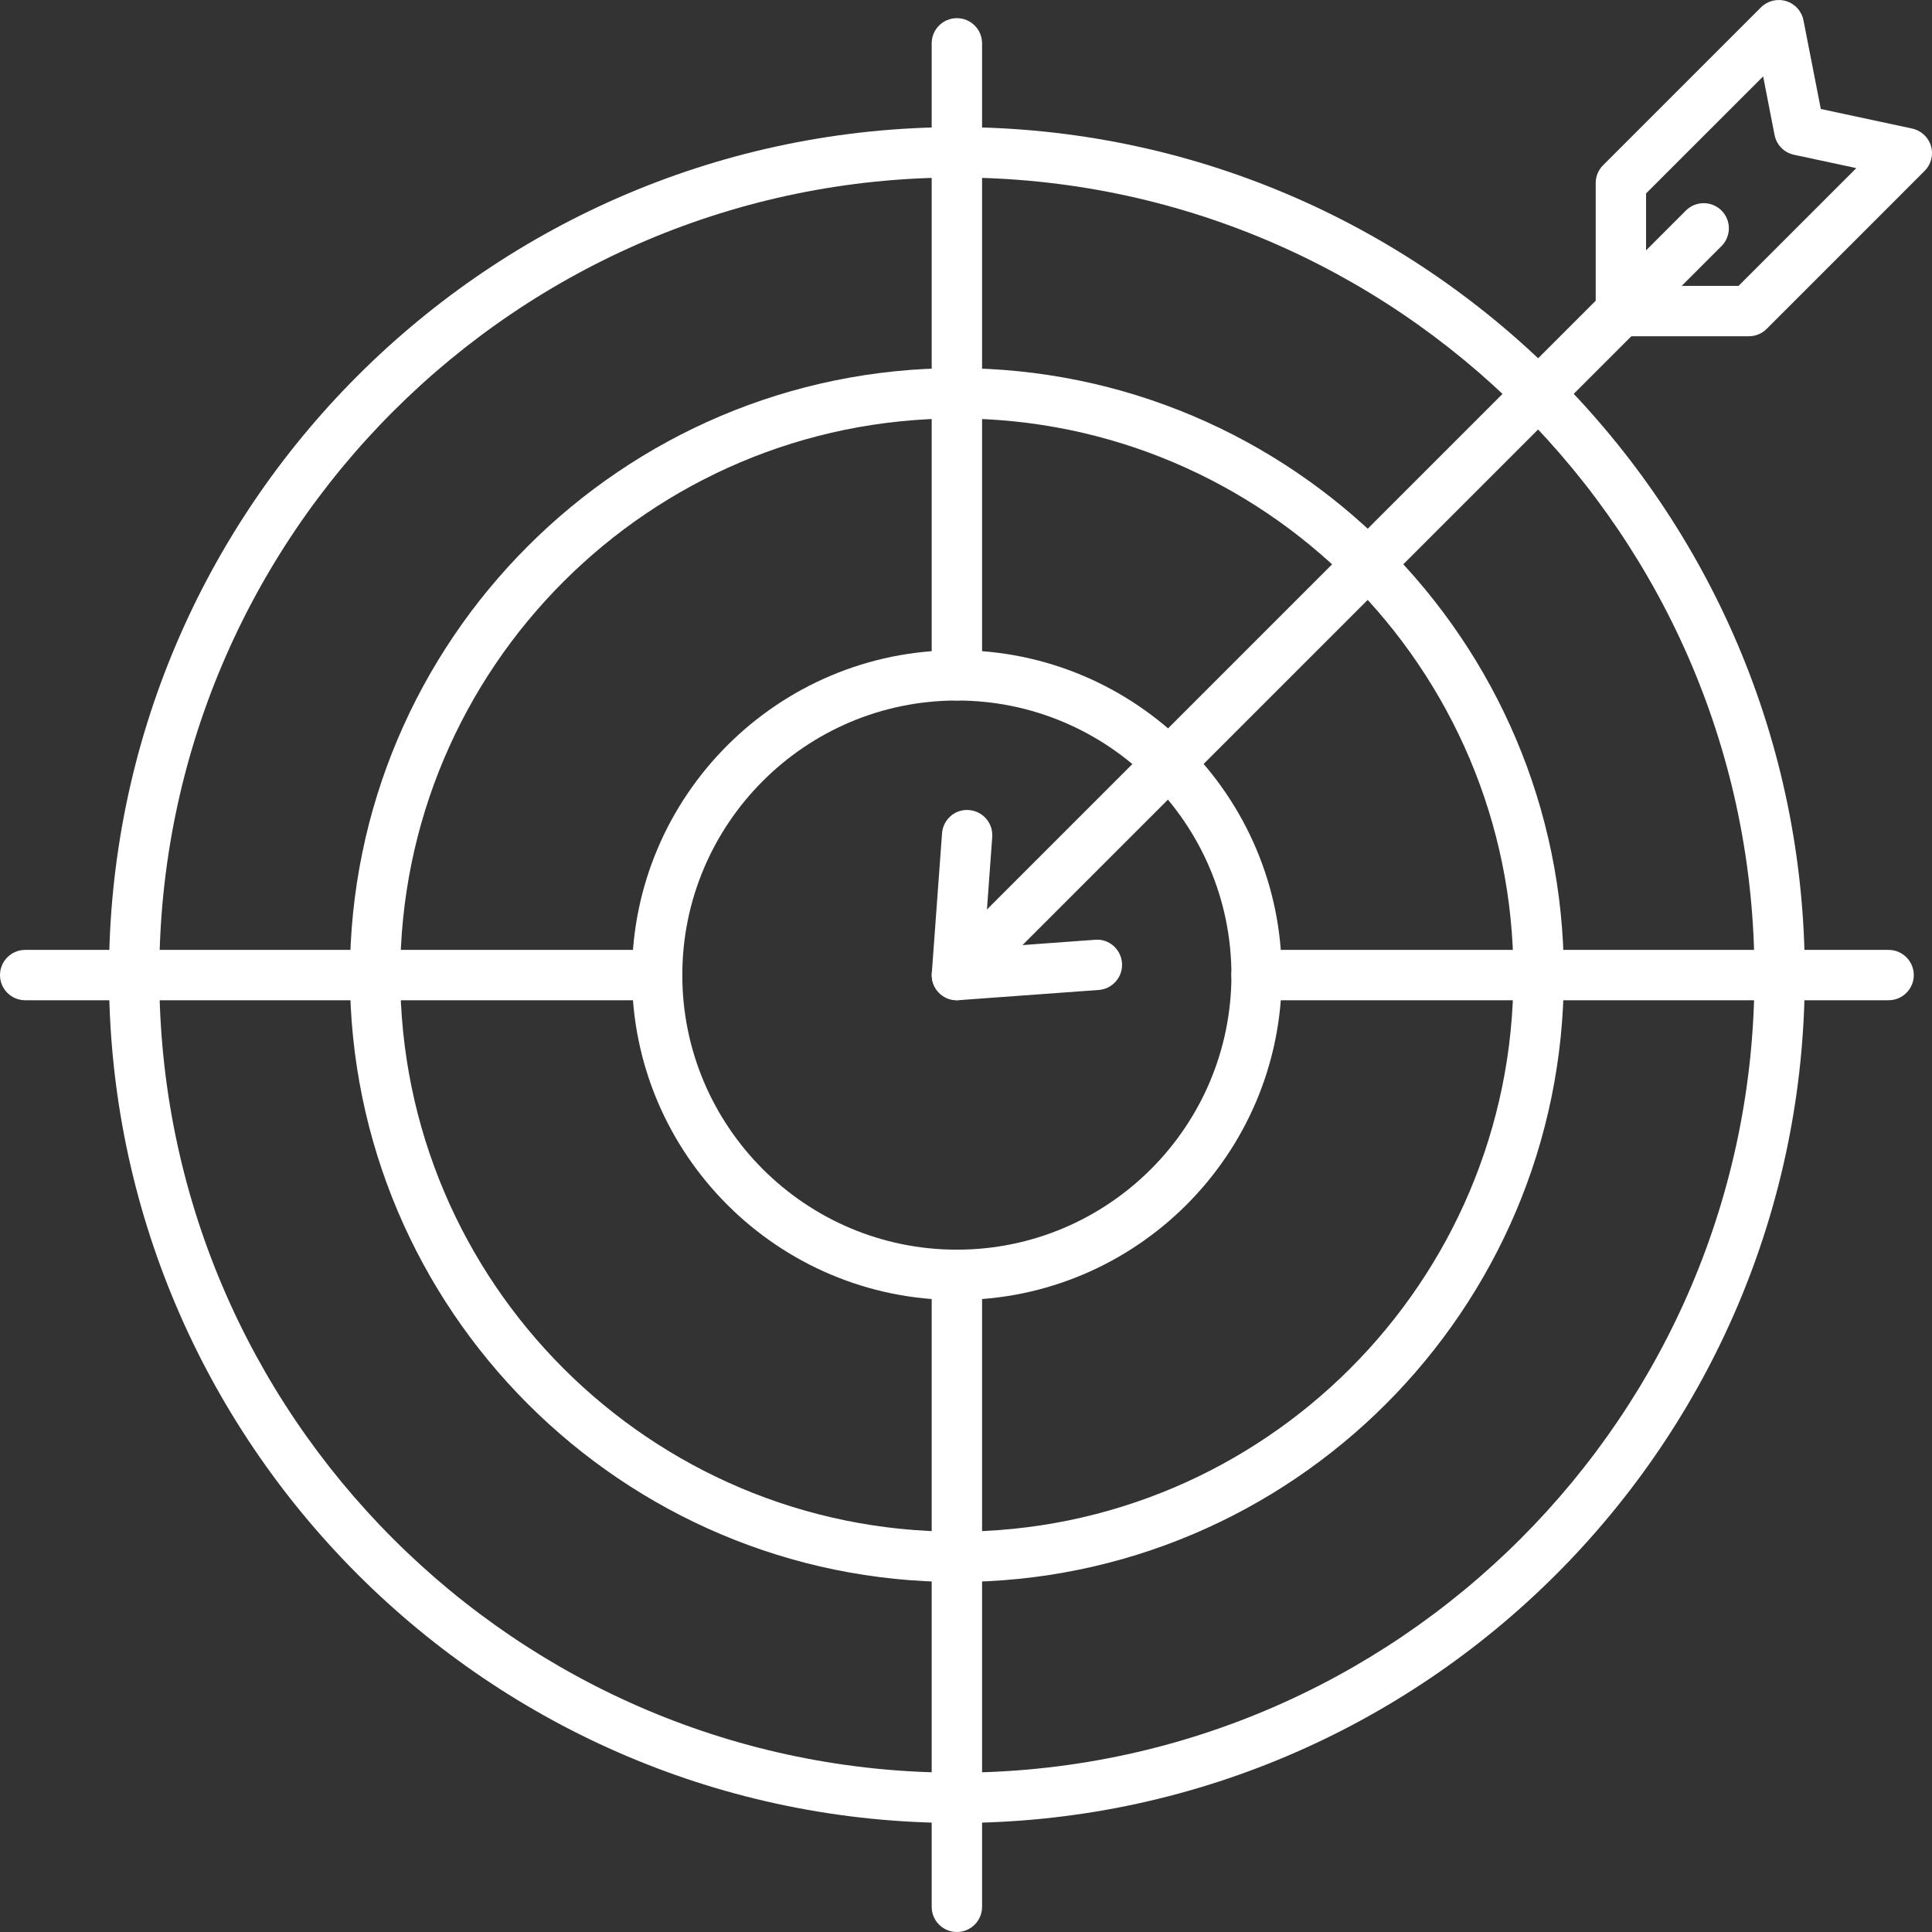 <?xml version="1.0" encoding="utf-8"?>
<!-- Generator: Adobe Illustrator 15.0.0, SVG Export Plug-In . SVG Version: 6.00 Build 0)  -->
<!DOCTYPE svg PUBLIC "-//W3C//DTD SVG 1.1//EN" "http://www.w3.org/Graphics/SVG/1.1/DTD/svg11.dtd">
<svg version="1.1" id="Layer_1" xmlns="http://www.w3.org/2000/svg" xmlns:xlink="http://www.w3.org/1999/xlink" x="0px" y="0px"
	 width="75px" height="75px" viewBox="0 0 75 75" enable-background="new 0 0 75 75" xml:space="preserve">
<rect x="0" y="0" width="75" height="75" fill="#333333" stroke="none"/>
<g>
	<path fill="#FFFFFF" d="M37.146,70.768c-18.149,0-32.916-14.767-32.916-32.917c0-18.149,14.767-32.916,32.916-32.916
		c18.149,0,32.916,14.767,32.916,32.916C70.063,56.002,55.296,70.768,37.146,70.768z M37.146,6.891
		c-17.072,0-30.962,13.888-30.962,30.962s13.888,30.962,30.962,30.962c17.071,0,30.962-13.889,30.962-30.962
		S54.218,6.891,37.146,6.891z"/>
	<path fill="#FFFFFF" d="M37.146,61.413c-12.992,0-23.562-10.569-23.562-23.562c0-12.992,10.57-23.56,23.562-23.56
		s23.562,10.57,23.562,23.56C60.708,50.846,50.139,61.413,37.146,61.413z M37.146,16.245c-11.915,0-21.608,9.693-21.608,21.606
		c0,11.914,9.693,21.608,21.608,21.608c11.913,0,21.605-9.692,21.605-21.608C58.752,25.938,49.06,16.245,37.146,16.245z"/>
	<path fill="#FFFFFF" d="M37.146,50.466c-6.955,0-12.612-5.658-12.612-12.613c0-6.955,5.657-12.612,12.612-12.612
		s12.612,5.657,12.612,12.612C49.759,44.808,44.102,50.466,37.146,50.466z M37.146,27.194c-5.877,0-10.659,4.781-10.659,10.659
		c0,5.877,4.781,10.659,10.659,10.659c5.878,0,10.658-4.781,10.658-10.659C47.805,31.975,43.024,27.194,37.146,27.194z"/>
	<path fill="#FFFFFF" d="M37.146,27.194c-0.54,0-0.978-0.437-0.978-0.978V1.683c0-0.54,0.437-0.978,0.978-0.978
		c0.54,0,0.978,0.437,0.978,0.978v24.534C38.124,26.756,37.686,27.194,37.146,27.194z"/>
	<path fill="#FFFFFF" d="M73.314,38.829H48.781c-0.54,0-0.979-0.437-0.979-0.976c0-0.54,0.437-0.978,0.979-0.978h24.533
		c0.54,0,0.979,0.437,0.979,0.978C74.293,38.393,73.854,38.829,73.314,38.829z"/>
	<path fill="#FFFFFF" d="M37.146,75c-0.54,0-0.978-0.437-0.978-0.979V49.488c0-0.54,0.437-0.979,0.978-0.979
		c0.54,0,0.978,0.437,0.978,0.979v24.533C38.124,74.563,37.686,75,37.146,75z"/>
	<path fill="#FFFFFF" d="M25.51,38.829H0.978C0.438,38.829,0,38.393,0,37.853c0-0.54,0.438-0.978,0.978-0.978h24.534
		c0.54,0,0.978,0.437,0.978,0.978C26.488,38.393,26.05,38.829,25.51,38.829z"/>
	<path fill="#FFFFFF" d="M37.146,38.829c-0.25,0-0.5-0.096-0.69-0.285c-0.381-0.382-0.381-1,0-1.381l28.99-28.99
		c0.382-0.381,1.001-0.381,1.383,0c0.381,0.381,0.381,0.999,0,1.38L37.837,38.544C37.647,38.733,37.396,38.829,37.146,38.829z"/>
	<path fill="#FFFFFF" d="M37.146,38.829c-0.259,0-0.508-0.101-0.69-0.285c-0.201-0.201-0.305-0.479-0.284-0.762l0.398-5.434
		c0.039-0.538,0.511-0.948,1.045-0.902c0.538,0.039,0.942,0.508,0.903,1.045l-0.313,4.305l4.305-0.314
		c0.538-0.048,1.007,0.364,1.046,0.903c0.039,0.537-0.366,1.006-0.903,1.045l-5.434,0.396
		C37.194,38.829,37.171,38.829,37.146,38.829z"/>
	<path fill="#FFFFFF" d="M67.894,13.053h-4.971c-0.54,0-0.978-0.437-0.978-0.976V7.106c0-0.259,0.103-0.508,0.285-0.69l6.13-6.13
		c0.255-0.255,0.63-0.348,0.976-0.243c0.347,0.104,0.605,0.392,0.675,0.747l0.673,3.441l3.544,0.759
		c0.35,0.075,0.631,0.335,0.732,0.678c0.102,0.342,0.007,0.715-0.247,0.967l-6.129,6.13C68.401,12.95,68.152,13.053,67.894,13.053z
		 M63.9,11.099h3.589l4.573-4.573l-2.419-0.518c-0.384-0.082-0.68-0.383-0.755-0.769l-0.443-2.273L63.9,7.509V11.099z"/>
</g>
</svg>
